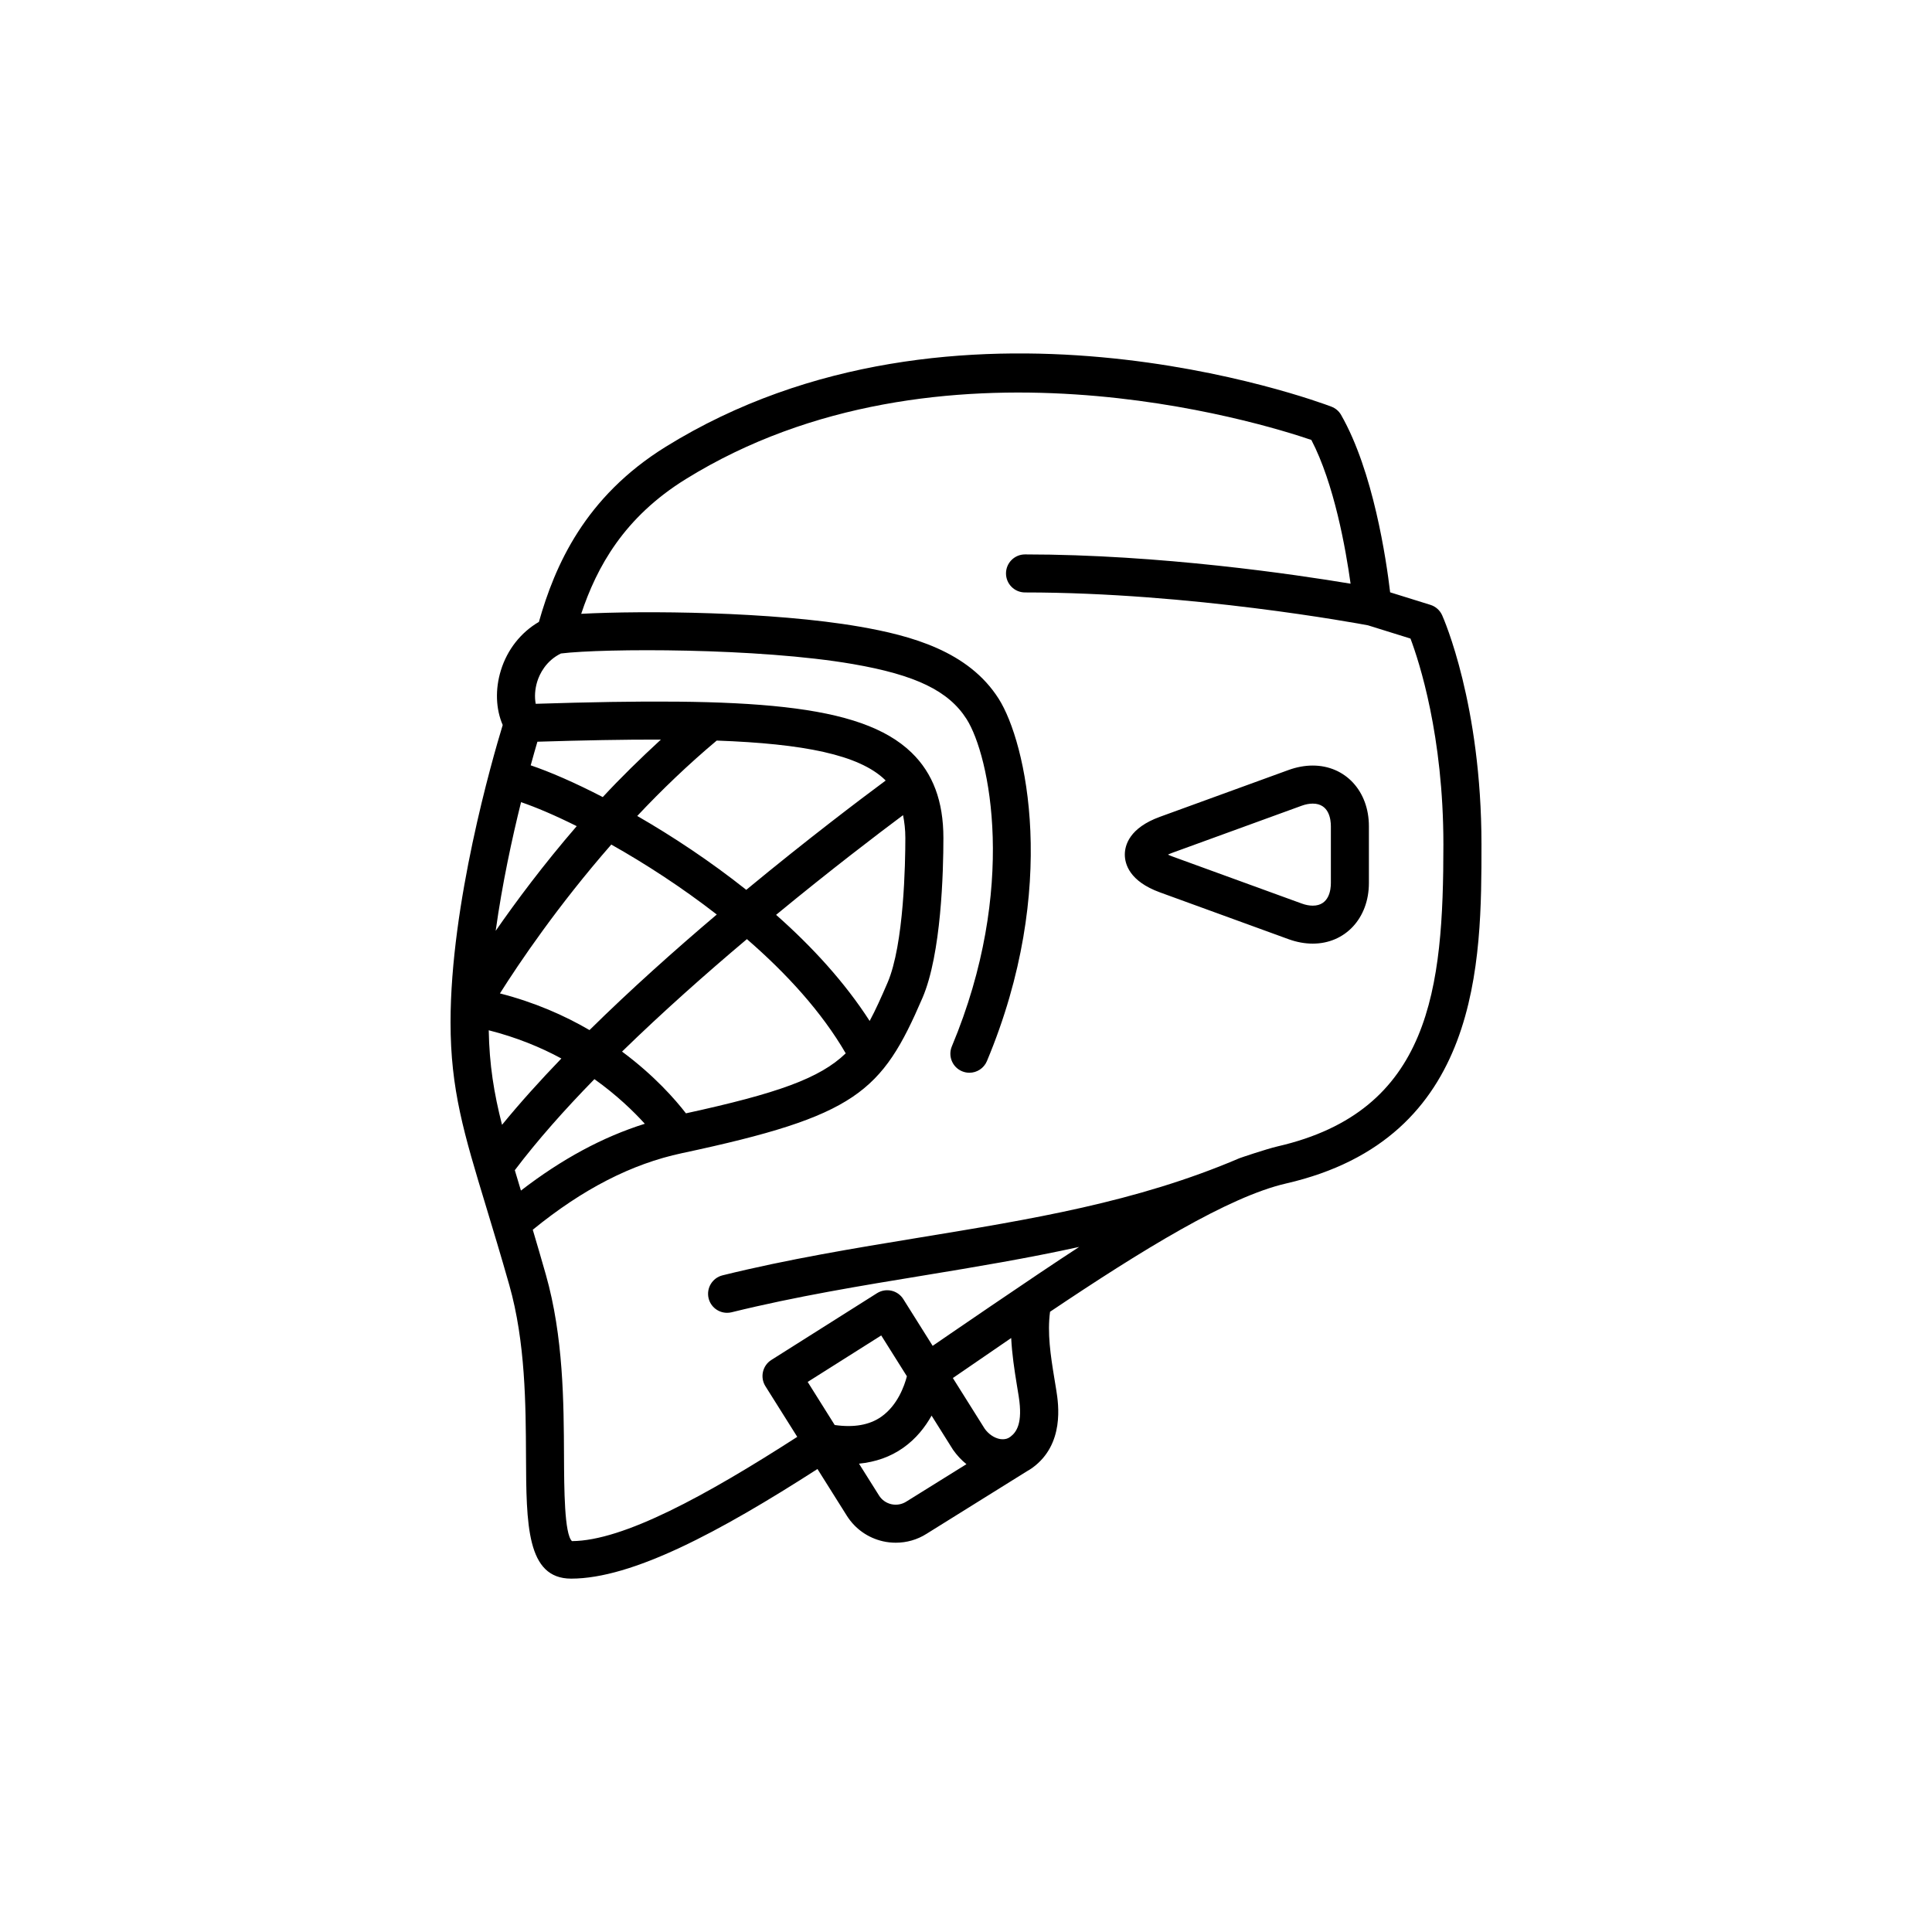 <?xml version="1.0" encoding="UTF-8"?>
<!-- Uploaded to: ICON Repo, www.iconrepo.com, Generator: ICON Repo Mixer Tools -->
<svg fill="#000000" width="800px" height="800px" version="1.1" viewBox="144 144 512 512" xmlns="http://www.w3.org/2000/svg">
 <path d="m491.89 346.88c-2.086 0-4.238 0.395-6.383 1.168l-34.117 12.418c-8.086 2.941-9.301 7.535-9.301 10.004 0 2.481 1.211 7.07 9.301 10.016l34.117 12.418c2.144 0.777 4.297 1.168 6.383 1.168 8.625 0 14.883-6.758 14.883-16.066v-15.062c0-9.305-6.258-16.062-14.883-16.062zm4.805 31.137c0 1.797-0.469 5.992-4.805 5.992-0.91 0-1.898-0.188-2.938-0.57l-34.117-12.414c-0.523-0.191-0.953-0.371-1.32-0.543 0.363-0.168 0.797-0.352 1.32-0.539l34.117-12.414c1.039-0.379 2.023-0.562 2.938-0.562 4.336 0 4.805 4.191 4.805 5.992zm29.484-70.977c-0.59-1.316-1.719-2.312-3.098-2.746l-10.68-3.324c-1.027-8.711-4.469-32.086-12.988-46.996-0.578-1.02-1.496-1.797-2.59-2.211-4.031-1.531-99.633-36.934-176.4 10.637-21.477 13.316-29.371 31.5-33.605 46.406-4.769 2.777-8.383 7.34-10.078 12.844-1.551 5.019-1.352 10.262 0.484 14.484-2.812 9.227-13.824 47.43-13.824 78.781 0 17.82 3.547 29.508 9.426 48.875 1.809 5.977 3.871 12.75 6.141 20.75 4.293 15.105 4.367 31.852 4.43 45.301 0.082 18.164 0.141 32.512 11.969 32.512 16.152 0 39.246-12.309 65.273-29.051l7.789 12.391c2.191 3.465 5.594 5.863 9.586 6.769 1.133 0.258 2.273 0.371 3.406 0.371 2.856 0 5.664-0.797 8.117-2.352l26.684-16.629c0.434-0.238 0.855-0.504 1.258-0.785 0.031-0.02 0.055-0.039 0.082-0.059 8.621-6.227 6.938-16.953 6.387-20.484l-0.52-3.18c-1.023-6.207-1.906-12.09-1.152-17.715 24.324-16.332 47.312-30.496 62.555-33.996 51.777-11.906 51.777-58.836 51.777-89.879-0.008-37.07-10-59.762-10.426-60.715zm-184.24 85.836c10.461 9.062 19.84 19.316 26.188 30.27-6.871 6.629-18.066 10.605-42.344 15.898-2.781-3.594-8.312-9.969-16.934-16.363 10.715-10.441 22.223-20.648 33.09-29.805zm-41.715 24.105c-6.648-3.879-14.547-7.359-23.734-9.715 5.055-8 15.289-23.184 29.508-39.449 8.879 4.996 18.59 11.266 27.957 18.539-11.105 9.422-22.828 19.879-33.73 30.625zm49.449-30.539c14.395-11.859 26.879-21.367 33.645-26.418 0.363 1.832 0.609 3.793 0.609 6.031 0 6.438-0.336 28.234-4.727 38.395-1.672 3.883-3.16 7.203-4.731 10.117-6.535-10.16-15.188-19.648-24.797-28.125zm-7.902-6.625c-9.578-7.609-19.59-14.219-28.895-19.578 6.402-6.816 13.461-13.602 21.062-19.98 23.016 0.832 37.719 3.75 44.605 10.41 0.059 0.059 0.102 0.137 0.156 0.195-6.707 4.969-20.695 15.535-36.93 28.953zm-38.031-24.582c-7.477-3.871-14.09-6.723-19.098-8.414 0.691-2.519 1.309-4.664 1.777-6.258 12.098-0.371 22.969-0.59 32.723-0.562-5.449 5.023-10.672 10.121-15.402 15.234zm-21.652 1.344c3.93 1.344 8.957 3.465 14.75 6.359-8.844 10.238-16.07 19.949-21.477 27.746 1.723-12.406 4.348-24.539 6.727-34.105zm-5.043 85.512c-2.156-8.453-3.356-15.93-3.523-25.055 7.289 1.848 13.723 4.481 19.25 7.477-5.668 5.879-10.988 11.785-15.727 17.578zm5.008 17.422c-0.57-1.898-1.102-3.664-1.621-5.402 5.91-7.824 13.133-15.98 21.098-24.129 5.941 4.242 10.387 8.551 13.355 11.828-11.094 3.481-21.93 9.301-32.832 17.703zm83.156 62.129-7.164-11.418 19.492-12.316 6.801 10.82c-0.676 2.578-2.469 7.672-6.762 10.707-3.168 2.242-7.359 2.926-12.367 2.207zm18.969 20.301c-1.18 0.746-2.59 0.992-3.953 0.691-1.367-0.316-2.535-1.133-3.273-2.312l-5.305-8.434c4.379-0.434 8.324-1.797 11.742-4.223 3.426-2.418 5.805-5.512 7.492-8.508l5.668 9.023c1.039 1.484 2.238 2.777 3.57 3.84zm27.57-17.172-0.535 0.332c-0.625 0.309-1.391 0.383-2.191 0.258-1.562-0.277-3.082-1.34-4.07-2.746l-8.43-13.422c0.945-0.648 11.254-7.734 15.457-10.605 0.211 4.203 0.832 8.344 1.496 12.398l0.504 3.098c1.113 7.066-0.574 9.449-2.231 10.688zm70.809-76.961c-2.977 0.691-9.906 3.047-10.086 3.129-27.348 11.699-55.418 16.199-85.102 21.078-16.934 2.785-34.445 5.656-51.887 9.961-2.699 0.672-4.348 3.394-3.688 6.102 0.57 2.293 2.625 3.828 4.891 3.828 0.402 0 0.805-0.039 1.211-0.145 17.055-4.203 34.371-7.043 51.113-9.789 13.531-2.223 27.277-4.516 40.988-7.527-11.582 7.488-37.996 25.645-38.828 26.215l-7.777-12.379c-0.711-1.133-1.844-1.941-3.148-2.231-1.316-0.297-2.676-0.059-3.809 0.648l-28.016 17.703c-2.348 1.484-3.047 4.594-1.578 6.949l8.445 13.43c-24.285 15.637-46.141 27.555-59.711 27.629-2.016-1.898-2.066-13.863-2.106-22.602-0.066-14.07-0.141-31.59-4.812-48.02-1.219-4.293-2.379-8.238-3.465-11.895 13.238-10.797 26.184-17.445 39.516-20.289 46.305-9.859 52.984-16.148 63.762-41.16 4.996-11.602 5.543-33.504 5.543-42.379 0-9.723-2.762-17.121-8.445-22.621-13.531-13.09-43.039-14.711-99.594-12.93-0.344-1.773-0.223-3.875 0.398-5.883 0.613-1.996 2.289-5.5 6.281-7.453 11.281-1.387 52.309-1.531 77.379 2.805 16.652 2.875 25.371 7.106 30.129 14.586 6.121 9.633 13.633 44.84-3.91 86.73-1.074 2.57 0.137 5.523 2.699 6.594 0.641 0.266 1.301 0.395 1.949 0.395 1.969 0 3.84-1.16 4.648-3.09 19.25-45.973 10.41-84.551 3.113-96.031-8.004-12.602-23.156-16.727-36.91-19.109-23.086-3.996-57.121-4.281-73.723-3.391 4.152-12.445 11.355-25.566 27.699-35.691 67.07-41.559 152.68-14.871 165.8-10.387 6.051 11.637 9.098 28.793 10.395 38.094-14.531-2.422-50.527-7.758-86.281-7.758-2.785 0-5.039 2.258-5.039 5.039s2.254 5.039 5.039 5.039c43.812 0 88.121 8.191 90.887 8.711l11.266 3.508c2.309 6.125 8.723 25.754 8.723 54.547-0.004 38.25-3.309 70.695-43.965 80.039z"/>
</svg>